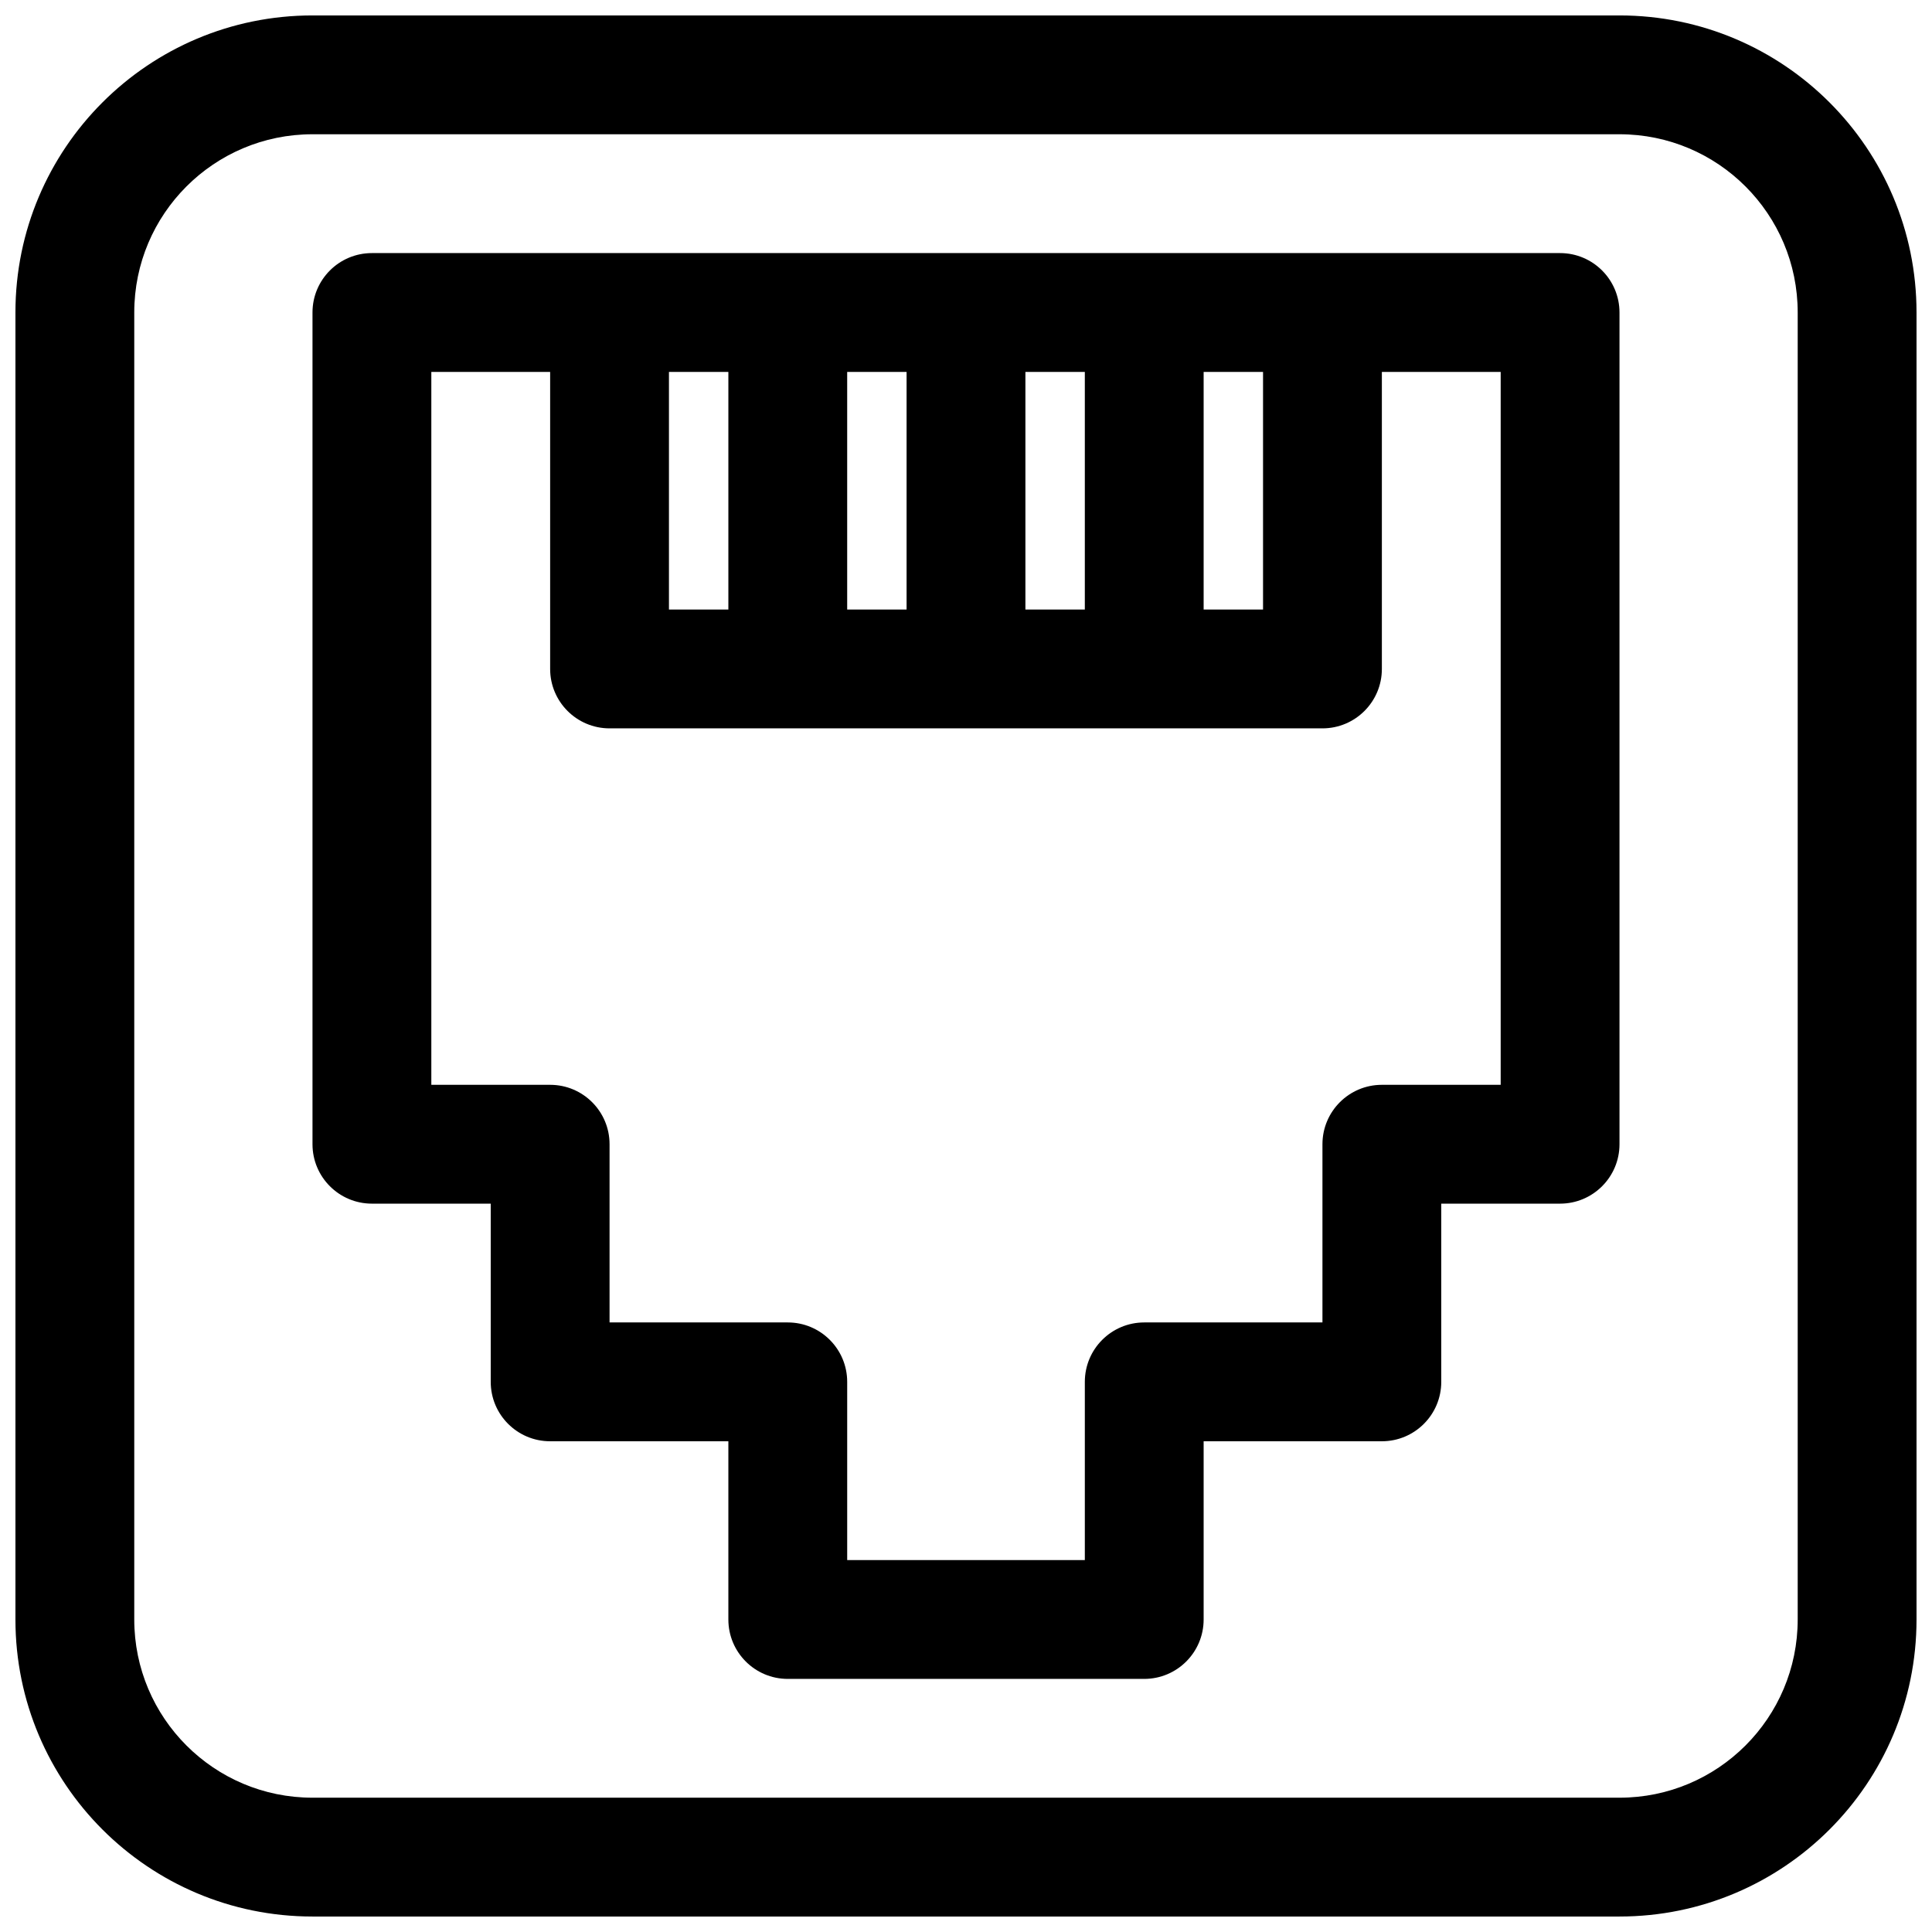 <?xml version="1.0" encoding="UTF-8"?>
<!-- Uploaded to: SVG Repo, www.svgrepo.com, Generator: SVG Repo Mixer Tools -->
<svg width="800px" height="800px" version="1.1" viewBox="144 144 512 512" xmlns="http://www.w3.org/2000/svg">
 <defs>
  <clipPath id="a">
   <path d="m148.09 148.09h503.81v503.81h-503.81z"/>
  </clipPath>
 </defs>
 <path d="m242.56 211.07c-8.695 0-15.746 7.047-15.746 15.742v220.42c0 8.695 7.051 15.746 15.746 15.746h31.488v47.23c0 8.695 7.047 15.742 15.742 15.742h47.234v47.234c0 8.695 7.047 15.742 15.742 15.742h94.465c8.695 0 15.746-7.047 15.746-15.742v-47.234h47.23c8.695 0 15.742-7.047 15.742-15.742v-47.23h31.488c8.695 0 15.746-7.051 15.746-15.746v-220.42c0-8.695-7.051-15.742-15.746-15.742zm188.93 31.488h-15.746v62.977h15.746zm-125.95 94.465c-8.695 0-15.746-7.051-15.746-15.746v-78.719h-31.488v188.93h31.488c8.695 0 15.746 7.047 15.746 15.742v47.23h47.23c8.695 0 15.746 7.051 15.746 15.746v47.23h62.977v-47.23c0-8.695 7.047-15.746 15.742-15.746h47.23v-47.23c0-8.695 7.051-15.742 15.746-15.742h31.488v-188.93h-31.488v78.719c0 8.695-7.047 15.746-15.746 15.746zm173.18-94.465h-15.742v62.977h15.742zm-94.465 0v62.977h-15.742v-62.977zm-47.23 0h-15.746v62.977h15.746z" fill-rule="evenodd"/>
 <g clip-path="url(#a)">
  <path d="m226.81 148.09c-43.473 0-78.719 35.246-78.719 78.719v346.37c0 43.477 35.246 78.719 78.719 78.719h346.37c43.477 0 78.719-35.242 78.719-78.719v-346.37c0-43.473-35.242-78.719-78.719-78.719zm-47.23 78.719c0-26.086 21.145-47.23 47.23-47.23h346.37c26.086 0 47.23 21.145 47.23 47.23v346.37c0 26.086-21.145 47.23-47.23 47.23h-346.37c-26.086 0-47.23-21.145-47.23-47.23z" fill-rule="evenodd"/>
 </g>
</svg>